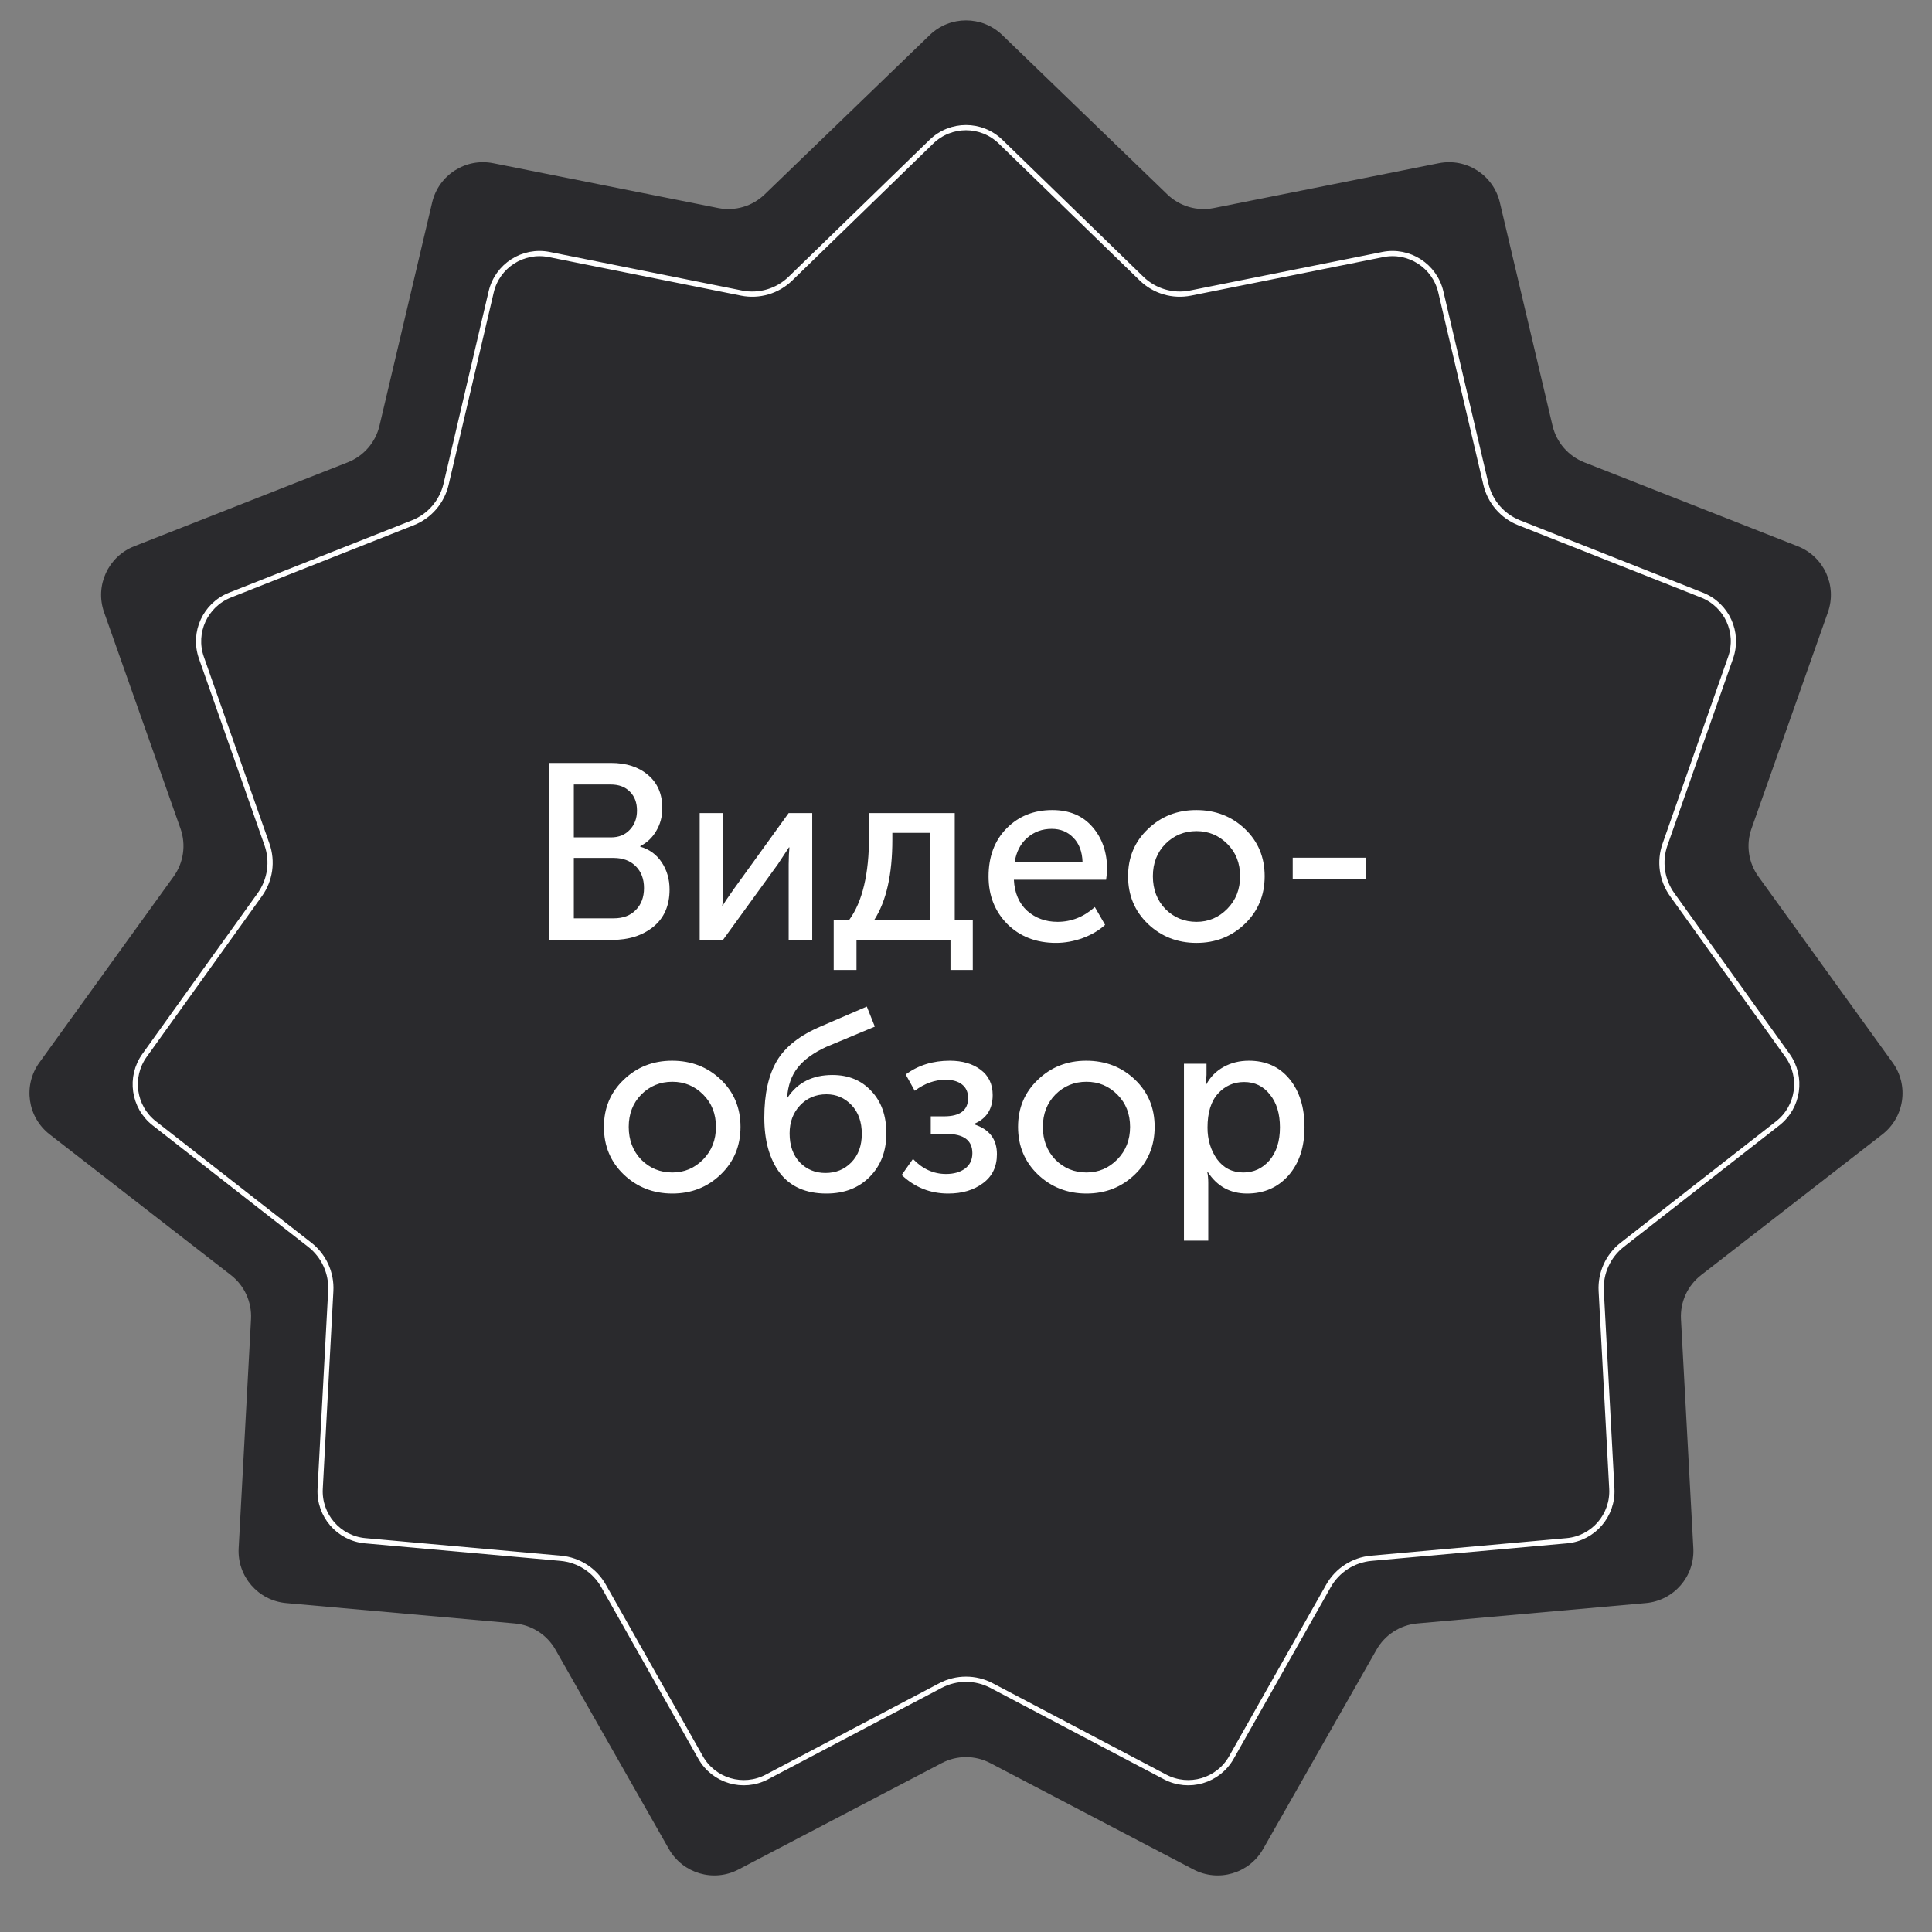 <svg width="185" height="185" viewBox="0 0 185 185" fill="none" xmlns="http://www.w3.org/2000/svg">
<rect x="0" y="0" width="185" height="185" fill="#808080" stroke="none"/>
<path d="M89.027 3.354C90.964 1.483 94.036 1.483 95.973 3.354L111.778 18.614C112.957 19.753 114.62 20.241 116.228 19.921L137.774 15.627C140.416 15.101 142.999 16.762 143.618 19.383L148.663 40.766C149.04 42.361 150.175 43.671 151.701 44.271L172.148 52.308C174.654 53.293 175.93 56.087 175.033 58.626L167.717 79.343C167.171 80.888 167.418 82.604 168.377 83.933L181.233 101.749C182.809 103.933 182.372 106.973 180.245 108.625L162.89 122.097C161.595 123.102 160.875 124.678 160.963 126.316L162.147 148.254C162.292 150.943 160.281 153.264 157.598 153.503L135.715 155.454C134.082 155.6 132.624 156.537 131.813 157.962L120.948 177.057C119.616 179.398 116.669 180.263 114.283 179.014L94.819 168.824C93.367 168.064 91.633 168.064 90.181 168.824L70.717 179.014C68.331 180.263 65.384 179.398 64.052 177.057L53.187 157.962C52.376 156.537 50.918 155.6 49.285 155.454L27.402 153.503C24.719 153.264 22.708 150.943 22.853 148.254L24.037 126.316C24.125 124.678 23.405 123.102 22.11 122.097L4.755 108.625C2.628 106.973 2.191 103.933 3.767 101.749L16.623 83.933C17.582 82.604 17.829 80.888 17.283 79.343L9.967 58.626C9.07 56.087 10.346 53.293 12.852 52.308L33.3 44.271C34.825 43.671 35.96 42.361 36.337 40.766L41.382 19.383C42.001 16.762 44.584 15.101 47.225 15.627L68.772 19.921C70.38 20.241 72.043 19.753 73.222 18.614L89.027 3.354Z" fill="#2A2A2D"/>
<path d="M89.19 13.564C91.034 11.773 93.966 11.773 95.81 13.564L109.312 26.68C110.552 27.885 112.306 28.402 114.002 28.062L132.406 24.372C134.92 23.869 137.379 25.45 137.965 27.945L142.287 46.376C142.68 48.051 143.868 49.427 145.468 50.059L162.981 56.985C165.353 57.923 166.561 60.568 165.716 62.975L159.434 80.87C158.867 82.486 159.124 84.277 160.122 85.669L171.16 101.057C172.645 103.128 172.232 106.001 170.223 107.57L155.337 119.195C153.985 120.251 153.234 121.901 153.326 123.614L154.341 142.55C154.478 145.103 152.569 147.307 150.023 147.535L131.309 149.214C129.59 149.368 128.057 150.356 127.208 151.858L117.914 168.291C116.65 170.526 113.838 171.352 111.566 170.155L94.947 161.402C93.415 160.595 91.585 160.595 90.053 161.402L73.434 170.155C71.162 171.352 68.35 170.526 67.086 168.291L57.792 151.858C56.943 150.356 55.41 149.368 53.691 149.214L34.977 147.535C32.431 147.307 30.522 145.103 30.659 142.55L31.674 123.614C31.766 121.901 31.015 120.251 29.663 119.195L14.777 107.57C12.768 106.001 12.355 103.128 13.841 101.057L24.878 85.669C25.876 84.277 26.133 82.486 25.566 80.87L19.284 62.975C18.439 60.568 19.647 57.923 22.019 56.985L39.532 50.059C41.132 49.427 42.32 48.051 42.713 46.376L47.035 27.945C47.621 25.45 50.08 23.869 52.594 24.372L70.998 28.062C72.694 28.402 74.448 27.885 75.688 26.68L89.19 13.564Z" stroke="white" stroke-width="0.5"/>
<path d="M52.571 90V73.056H58.499C59.971 73.056 61.155 73.44 62.051 74.208C62.963 74.976 63.419 76.032 63.419 77.376C63.419 78.192 63.227 78.92 62.843 79.56C62.475 80.2 61.963 80.688 61.307 81.024V81.072C62.187 81.328 62.875 81.832 63.371 82.584C63.867 83.336 64.115 84.2 64.115 85.176C64.115 86.712 63.595 87.904 62.555 88.752C61.515 89.584 60.211 90 58.643 90H52.571ZM54.947 80.184H58.499C59.251 80.184 59.851 79.944 60.299 79.464C60.763 78.984 60.995 78.368 60.995 77.616C60.995 76.864 60.771 76.264 60.323 75.816C59.875 75.352 59.259 75.12 58.475 75.12H54.947V80.184ZM54.947 87.936H58.763C59.659 87.936 60.363 87.672 60.875 87.144C61.403 86.616 61.667 85.912 61.667 85.032C61.667 84.168 61.403 83.472 60.875 82.944C60.347 82.416 59.643 82.152 58.763 82.152H54.947V87.936ZM66.999 90V77.856H69.231V85.104C69.231 85.952 69.207 86.496 69.159 86.736H69.207C69.287 86.544 69.647 86 70.287 85.104L75.519 77.856H77.775V90H75.519V82.752C75.519 82.528 75.527 82.216 75.543 81.816C75.575 81.4 75.591 81.176 75.591 81.144H75.543C75.527 81.176 75.175 81.712 74.487 82.752L69.231 90H66.999ZM83.719 88.08H89.094V79.752H85.447V80.4C85.447 83.728 84.871 86.288 83.719 88.08ZM79.831 88.08H81.319C82.582 86.352 83.215 83.688 83.215 80.088V77.856H91.422V88.08H93.15V92.88H91.014V90H82.014V92.88H79.831V88.08ZM94.66 83.928C94.66 82.024 95.236 80.488 96.388 79.32C97.54 78.152 98.996 77.568 100.756 77.568C102.404 77.568 103.692 78.112 104.62 79.2C105.548 80.272 106.012 81.624 106.012 83.256C106.012 83.464 105.98 83.792 105.916 84.24H97.084C97.148 85.504 97.572 86.496 98.356 87.216C99.156 87.92 100.124 88.272 101.26 88.272C102.588 88.272 103.78 87.8 104.836 86.856L105.82 88.56C105.244 89.088 104.524 89.512 103.66 89.832C102.812 90.136 101.964 90.288 101.116 90.288C99.228 90.288 97.676 89.688 96.46 88.488C95.26 87.272 94.66 85.752 94.66 83.928ZM97.156 82.56H103.66C103.628 81.552 103.332 80.768 102.772 80.208C102.228 79.648 101.54 79.368 100.708 79.368C99.796 79.368 99.012 79.656 98.356 80.232C97.716 80.792 97.316 81.568 97.156 82.56ZM108.019 83.904C108.019 82.096 108.651 80.592 109.915 79.392C111.179 78.176 112.723 77.568 114.547 77.568C116.387 77.568 117.939 78.168 119.203 79.368C120.467 80.568 121.099 82.08 121.099 83.904C121.099 85.728 120.467 87.248 119.203 88.464C117.939 89.68 116.395 90.288 114.571 90.288C112.747 90.288 111.195 89.68 109.915 88.464C108.651 87.248 108.019 85.728 108.019 83.904ZM110.395 83.904C110.395 85.168 110.795 86.216 111.595 87.048C112.411 87.864 113.403 88.272 114.571 88.272C115.723 88.272 116.707 87.856 117.523 87.024C118.339 86.192 118.747 85.152 118.747 83.904C118.747 82.656 118.339 81.624 117.523 80.808C116.707 79.992 115.723 79.584 114.571 79.584C113.403 79.584 112.411 79.992 111.595 80.808C110.795 81.624 110.395 82.656 110.395 83.904ZM123.785 84.192V82.128H130.793V84.192H123.785ZM57.828 107.904C57.828 106.096 58.46 104.592 59.724 103.392C60.988 102.176 62.532 101.568 64.356 101.568C66.196 101.568 67.748 102.168 69.012 103.368C70.276 104.568 70.908 106.08 70.908 107.904C70.908 109.728 70.276 111.248 69.012 112.464C67.748 113.68 66.204 114.288 64.38 114.288C62.556 114.288 61.004 113.68 59.724 112.464C58.46 111.248 57.828 109.728 57.828 107.904ZM60.204 107.904C60.204 109.168 60.604 110.216 61.404 111.048C62.22 111.864 63.212 112.272 64.38 112.272C65.532 112.272 66.516 111.856 67.332 111.024C68.148 110.192 68.556 109.152 68.556 107.904C68.556 106.656 68.148 105.624 67.332 104.808C66.516 103.992 65.532 103.584 64.38 103.584C63.212 103.584 62.22 103.992 61.404 104.808C60.604 105.624 60.204 106.656 60.204 107.904ZM73.186 107.016C73.186 104.76 73.586 102.952 74.386 101.592C75.186 100.232 76.61 99.12 78.658 98.256L83.002 96.384L83.77 98.304L79.114 100.248C77.898 100.808 76.986 101.472 76.378 102.24C75.786 102.992 75.45 103.944 75.37 105.096H75.418C76.378 103.656 77.81 102.936 79.714 102.936C81.25 102.936 82.49 103.448 83.434 104.472C84.394 105.48 84.874 106.832 84.874 108.528C84.874 110.224 84.346 111.608 83.29 112.68C82.234 113.752 80.85 114.288 79.138 114.288C77.17 114.288 75.682 113.632 74.674 112.32C73.682 110.992 73.186 109.224 73.186 107.016ZM75.61 108.528C75.61 109.696 75.938 110.624 76.594 111.312C77.25 111.984 78.066 112.32 79.042 112.32C80.034 112.32 80.858 111.984 81.514 111.312C82.186 110.624 82.522 109.712 82.522 108.576C82.522 107.424 82.194 106.504 81.538 105.816C80.882 105.128 80.082 104.784 79.138 104.784C78.114 104.784 77.266 105.144 76.594 105.864C75.938 106.568 75.61 107.456 75.61 108.528ZM86.342 112.512L87.422 110.976C88.334 111.936 89.39 112.416 90.59 112.416C91.326 112.416 91.926 112.248 92.39 111.912C92.87 111.56 93.11 111.064 93.11 110.424C93.11 109.192 92.278 108.576 90.614 108.576H89.126V106.896H90.398C91.934 106.896 92.702 106.312 92.702 105.144C92.702 104.584 92.51 104.152 92.126 103.848C91.742 103.544 91.214 103.392 90.542 103.392C89.518 103.392 88.534 103.744 87.59 104.448L86.726 102.888C87.91 102.008 89.318 101.568 90.95 101.568C92.15 101.568 93.134 101.856 93.902 102.432C94.67 103.008 95.054 103.816 95.054 104.856C95.054 106.2 94.462 107.12 93.278 107.616V107.664C94.734 108.128 95.462 109.08 95.462 110.52C95.462 111.72 95.014 112.648 94.118 113.304C93.238 113.96 92.134 114.288 90.806 114.288C89.078 114.288 87.59 113.696 86.342 112.512ZM97.484 107.904C97.484 106.096 98.116 104.592 99.38 103.392C100.644 102.176 102.188 101.568 104.012 101.568C105.852 101.568 107.404 102.168 108.668 103.368C109.932 104.568 110.564 106.08 110.564 107.904C110.564 109.728 109.932 111.248 108.668 112.464C107.404 113.68 105.86 114.288 104.036 114.288C102.212 114.288 100.66 113.68 99.38 112.464C98.116 111.248 97.484 109.728 97.484 107.904ZM99.86 107.904C99.86 109.168 100.26 110.216 101.06 111.048C101.876 111.864 102.868 112.272 104.036 112.272C105.188 112.272 106.172 111.856 106.988 111.024C107.804 110.192 108.212 109.152 108.212 107.904C108.212 106.656 107.804 105.624 106.988 104.808C106.172 103.992 105.188 103.584 104.036 103.584C102.868 103.584 101.876 103.992 101.06 104.808C100.26 105.624 99.86 106.656 99.86 107.904ZM113.37 118.8V101.856H115.53V102.936L115.458 103.848H115.506C115.89 103.128 116.442 102.568 117.162 102.168C117.882 101.768 118.69 101.568 119.586 101.568C121.218 101.568 122.514 102.152 123.474 103.32C124.434 104.488 124.914 106.024 124.914 107.928C124.914 109.848 124.402 111.392 123.378 112.56C122.354 113.712 121.034 114.288 119.418 114.288C117.802 114.288 116.546 113.6 115.65 112.224H115.602C115.666 112.512 115.698 112.864 115.698 113.28V118.8H113.37ZM115.626 107.976C115.626 109.128 115.93 110.136 116.538 111C117.162 111.848 118.002 112.272 119.058 112.272C120.05 112.272 120.882 111.888 121.554 111.12C122.226 110.336 122.562 109.28 122.562 107.952C122.562 106.64 122.242 105.592 121.602 104.808C120.978 104.008 120.154 103.608 119.13 103.608C118.138 103.608 117.306 103.976 116.634 104.712C115.962 105.448 115.626 106.536 115.626 107.976Z" fill="white"/>
</svg>
